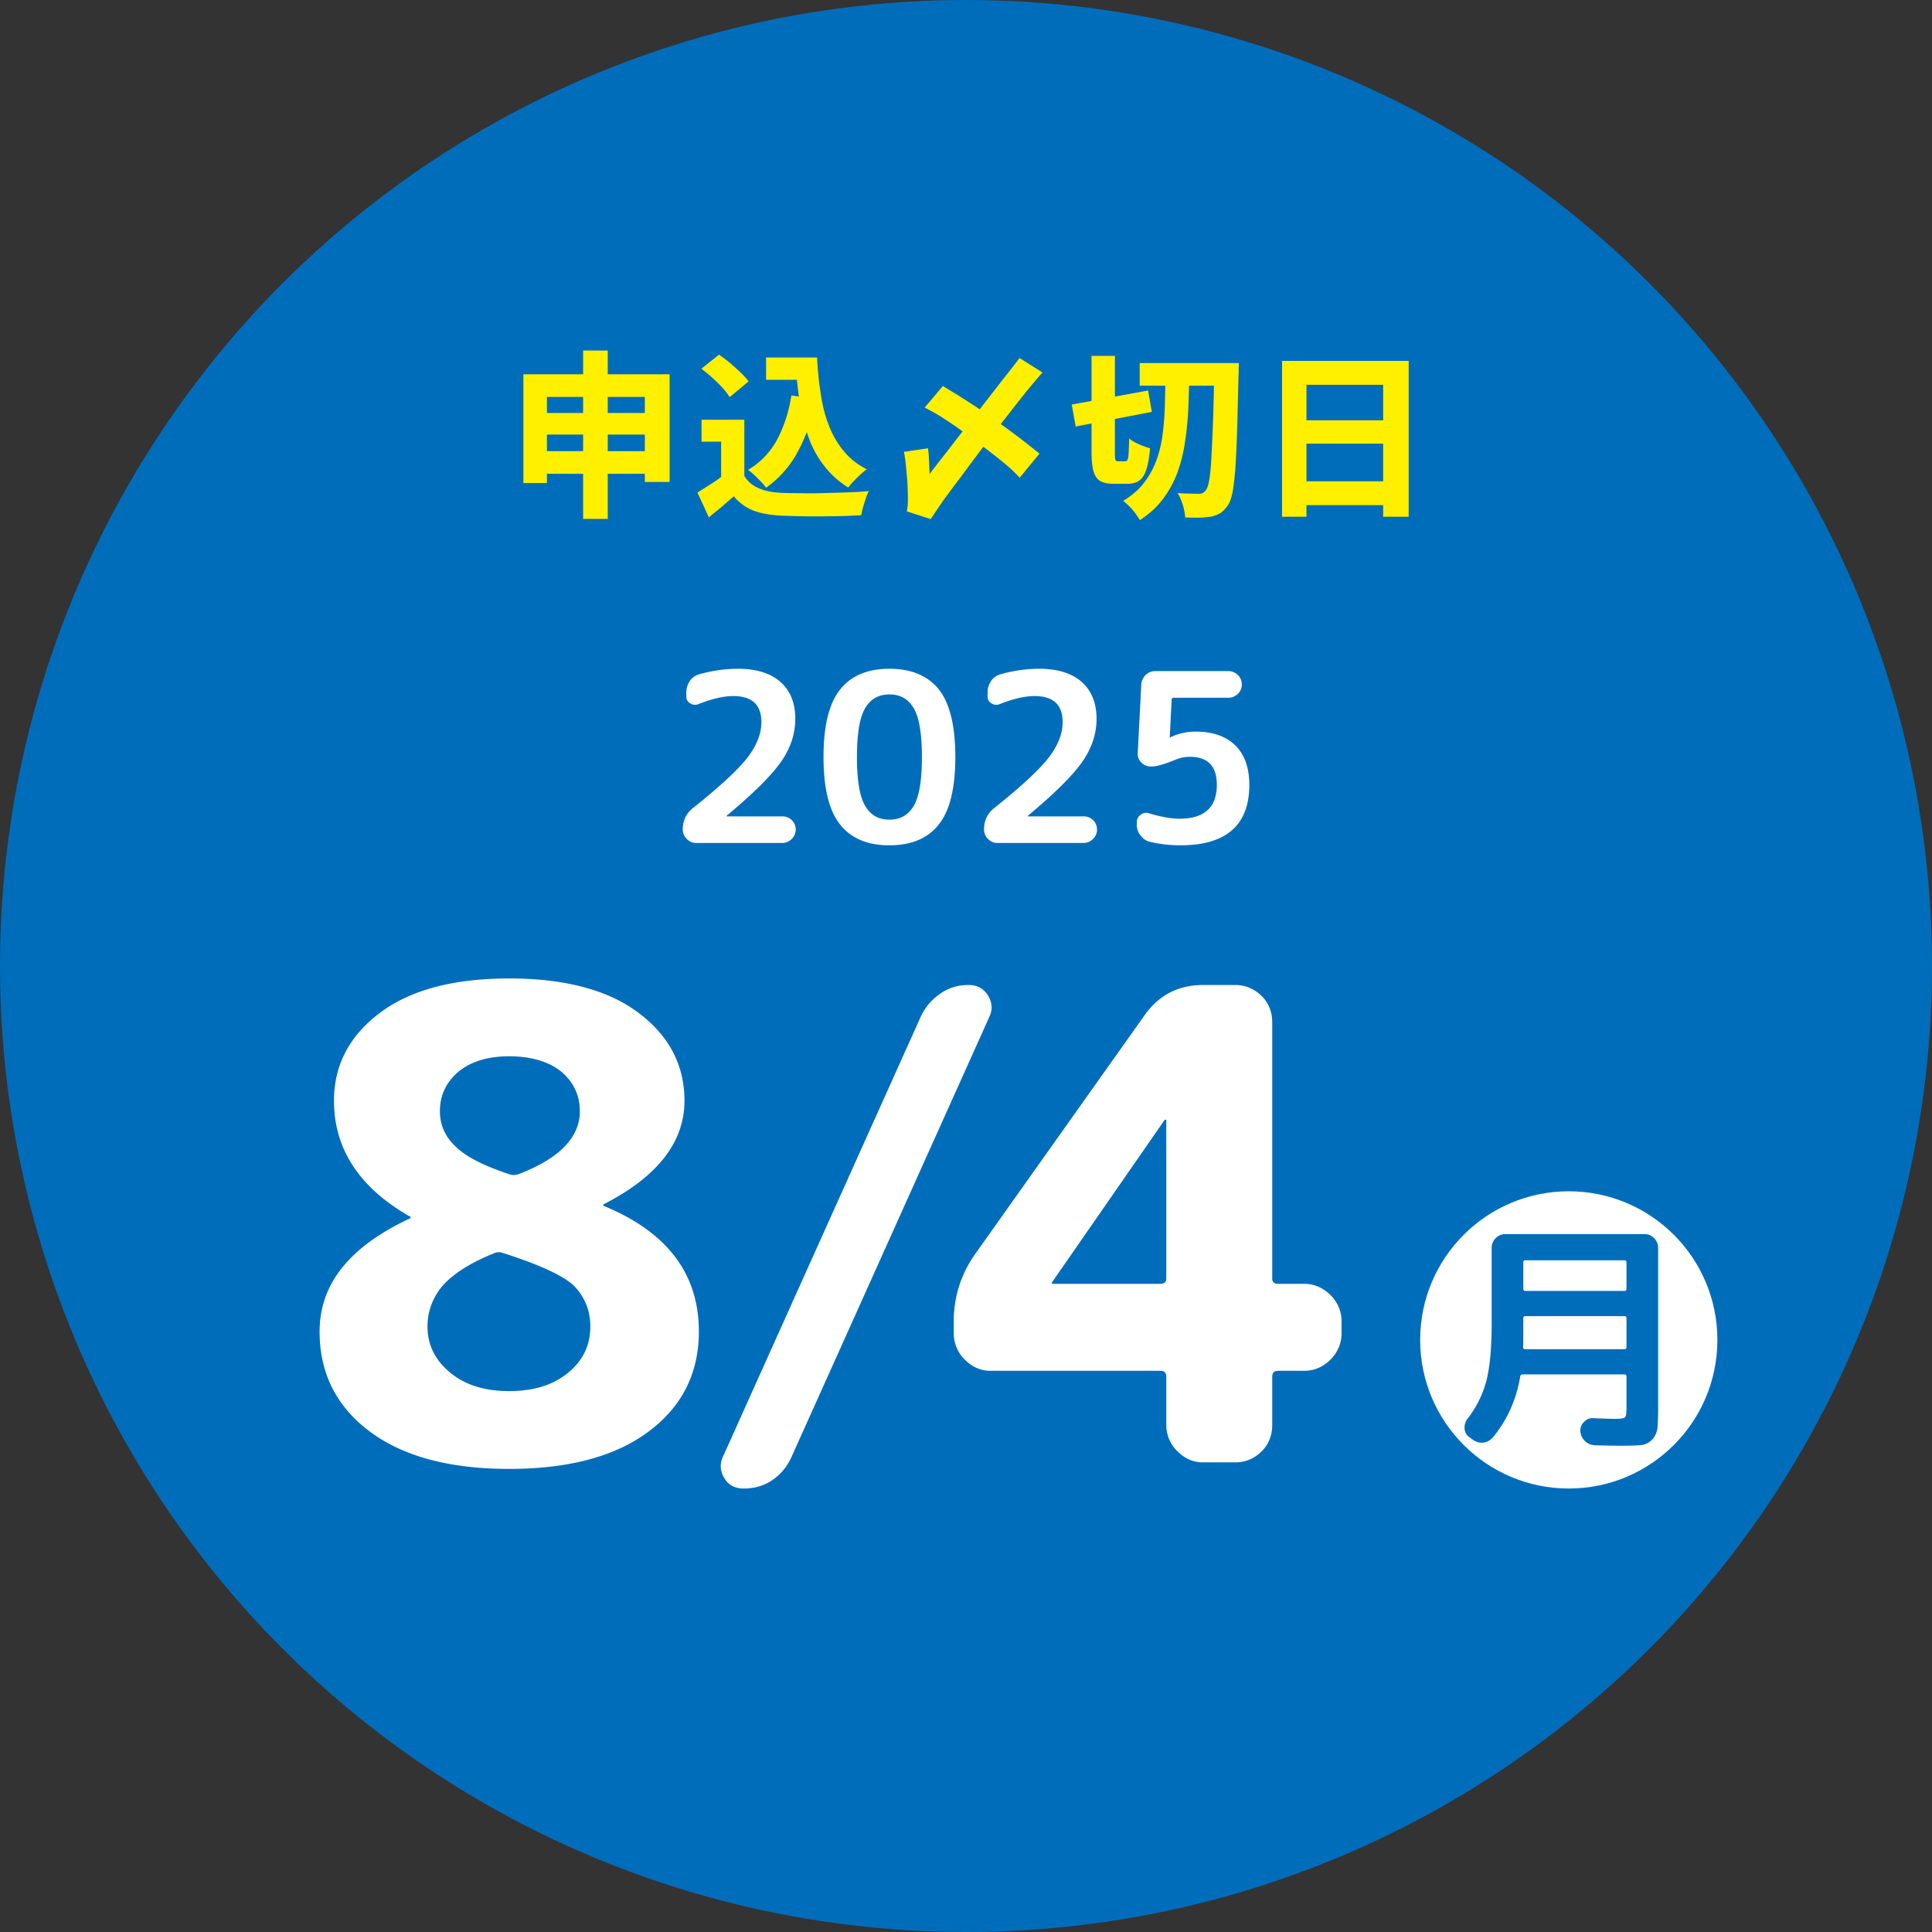 <svg viewBox="0 0 130 130" xmlns="http://www.w3.org/2000/svg" xml:space="preserve" fill-rule="evenodd" clip-rule="evenodd" stroke-linejoin="round" stroke-miterlimit="2"><rect x="0" y="0" width="130" height="130" fill="#333333" stroke="none"/><circle cx="1217" cy="281" r="65" fill="#006dbb" transform="translate(-1152 -216)"/><circle cx="1254.01" cy="290.989" r="8" fill="#fff" transform="matrix(1.25 0 0 1.25 -1461.953 -273.577)"/><path d="M98.868 96.704a.76.76 0 0 1-.32-.576.964.964 0 0 1 .192-.656 7.082 7.082 0 0 0 1.28-2.576c.24-.944.352-2.256.352-3.936v-5.008c0-.24.096-.464.272-.64a.897.897 0 0 1 .64-.272h9.376c.24 0 .464.096.64.272.176.176.272.4.272.64v10.72c0 .656-.016 1.12-.048 1.44-.048.304-.16.544-.352.752a1.21 1.21 0 0 1-.704.368c-.288.032-.736.048-1.344.048-.672 0-1.28-.016-1.824-.032a.991.991 0 0 1-.656-.288 1.008 1.008 0 0 1-.304-.656.775.775 0 0 1 .24-.624c.176-.176.384-.272.624-.256.752.032 1.248.048 1.488.048.368 0 .576-.032.656-.112.064-.064.096-.272.096-.64v-2.096c0-.096-.048-.144-.144-.144h-6.848c-.08 0-.144.048-.16.144-.272 1.584-.88 2.944-1.856 4.112a1.007 1.007 0 0 1-.64.336.996.996 0 0 1-.704-.208l-.224-.16Zm3.632-11.76v1.776c0 .096.048.144.144.144h6.656c.096 0 .144-.048.144-.144v-1.776c0-.096-.048-.144-.144-.144h-6.656c-.096 0-.144.048-.144.144Zm0 4.928c0 .336 0 .592-.016.768 0 .096.048.144.128.144h6.688c.096 0 .144-.048.144-.144v-1.936c0-.096-.048-.144-.144-.144h-6.656c-.096 0-.144.048-.144.144v1.168Z" fill="#006dbb" fill-rule="nonzero"/><path d="M33.165 84.363c-1.628.66-2.728 1.408-3.388 2.156-.66.792-1.012 1.716-1.012 2.728 0 1.276.528 2.288 1.54 3.124 1.012.836 2.332 1.232 3.96 1.232 1.628 0 2.948-.396 3.96-1.232s1.496-1.848 1.496-3.124c0-1.1-.396-2.024-1.144-2.772-.792-.704-2.376-1.408-4.708-2.156-.22-.088-.44-.088-.704.044Zm1.1-13.288c-1.452 0-2.552.352-3.388 1.012-.836.704-1.276 1.584-1.276 2.684 0 .924.352 1.716 1.056 2.376.66.66 1.848 1.276 3.564 1.848.22.088.484.088.704 0 2.728-1.056 4.092-2.464 4.092-4.224 0-1.1-.44-1.98-1.276-2.684-.836-.66-2.024-1.012-3.476-1.012Zm9.372 25.256c-2.244 1.672-5.368 2.508-9.372 2.508s-7.128-.836-9.372-2.508c-2.244-1.672-3.388-3.916-3.388-6.732 0-3.212 2.024-5.72 6.072-7.612.044 0 .044-.044.044-.088s0-.044-.044-.044c-3.388-1.936-5.104-4.532-5.104-7.788 0-2.42 1.056-4.4 3.124-5.94s4.972-2.288 8.668-2.288c3.696 0 6.6.748 8.668 2.288 2.068 1.54 3.124 3.52 3.124 5.94 0 2.772-1.804 5.104-5.412 6.952-.044 0-.044 0-.044.044s0 .088.044.088c4.268 1.76 6.38 4.576 6.38 8.448 0 2.816-1.144 5.06-3.388 6.732ZM50.041 100.159c-.572 0-1.012-.22-1.276-.66-.308-.484-.352-.968-.132-1.452L61.965 68.39a3.753 3.753 0 0 1 1.32-1.54c.572-.396 1.188-.572 1.892-.572.572 0 .968.22 1.276.66.308.484.352.968.132 1.452L53.253 98.047c-.308.66-.704 1.144-1.276 1.54-.572.396-1.232.572-1.936.572ZM70.777 86.299v.044c0 .044 0 .044.044.044h7.26c.264 0 .396-.132.396-.352V75.387c0-.044 0-.044-.044-.044s-.088 0-.088.044l-7.568 10.912Zm-4.136 5.94c-.66 0-1.232-.264-1.716-.748a2.467 2.467 0 0 1-.748-1.76v-.836c0-1.628.484-3.168 1.452-4.532l11.396-16.06c.968-1.364 2.288-2.024 3.916-2.024h2.2c.66 0 1.276.264 1.76.748s.704 1.1.704 1.76v17.248c0 .22.132.352.396.352h1.76c.66 0 1.276.264 1.76.748s.748 1.1.748 1.76v.836c0 .66-.264 1.276-.748 1.76s-1.1.748-1.76.748h-1.76c-.264 0-.396.132-.396.396v3.256c0 .66-.22 1.276-.704 1.76s-1.1.748-1.76.748h-2.2c-.66 0-1.232-.264-1.716-.748a2.467 2.467 0 0 1-.748-1.76v-3.256c0-.264-.132-.396-.396-.396h-11.44ZM53.513 48.374c0 .998-.317 1.948-.935 2.85-.633.92-1.853 2.139-3.659 3.644-.015.015-.031.031-.031.047s0 .016.016.016h3.737a.888.888 0 0 1 .903.887c0 .237-.095.46-.269.633a.888.888 0 0 1-.634.27H46.83a.853.853 0 0 1-.618-.27.888.888 0 0 1-.27-.633c0-.602.222-1.077.682-1.441 1.821-1.458 3.057-2.598 3.674-3.406.618-.808.935-1.6.935-2.376 0-1.172-.634-1.758-1.885-1.758-.65 0-1.425.175-2.344.539a.573.573 0 0 1-.554-.048.508.508 0 0 1-.27-.475v-.27c0-.268.08-.522.238-.76.142-.221.348-.364.602-.443a9.705 9.705 0 0 1 2.645-.38c1.235 0 2.186.301 2.85.887.666.586.999 1.425.999 2.487ZM61.495 47.677c-.365-.634-.903-.95-1.647-.95-.745 0-1.283.316-1.648.95-.364.633-.538 1.726-.538 3.263 0 1.536.174 2.629.538 3.262.365.634.903.95 1.648.95.744 0 1.282-.316 1.647-.95.364-.633.538-1.726.538-3.262 0-1.537-.174-2.63-.538-3.263Zm1.679 7.792c-.729.935-1.838 1.41-3.326 1.41-1.49 0-2.598-.475-3.327-1.41-.744-.934-1.108-2.455-1.108-4.53 0-2.074.364-3.595 1.108-4.53C57.25 45.476 58.36 45 59.848 45c1.488 0 2.597.475 3.341 1.41.73.934 1.093 2.455 1.093 4.53 0 2.074-.364 3.595-1.108 4.53ZM73.785 48.374c0 .998-.317 1.948-.935 2.85-.633.92-1.853 2.139-3.658 3.644-.016.015-.032.031-.032.047s0 .016.016.016h3.738a.888.888 0 0 1 .903.887c0 .237-.095.46-.27.633a.888.888 0 0 1-.633.27H67.1a.853.853 0 0 1-.618-.27.888.888 0 0 1-.269-.633c0-.602.222-1.077.681-1.441 1.822-1.458 3.057-2.598 3.675-3.406.617-.808.934-1.6.934-2.376 0-1.172-.633-1.758-1.885-1.758-.649 0-1.425.175-2.344.539a.573.573 0 0 1-.554-.048.508.508 0 0 1-.27-.475v-.27c0-.268.08-.522.238-.76.143-.221.349-.364.602-.443a9.705 9.705 0 0 1 2.645-.38c1.236 0 2.186.301 2.851.887.665.586.998 1.425.998 2.487ZM77.364 56.641a1.055 1.055 0 0 1-.618-.427 1.105 1.105 0 0 1-.253-.729v-.158c0-.206.079-.38.27-.507a.576.576 0 0 1 .553-.095c.792.238 1.473.364 2.044.364 1.679 0 2.518-.76 2.518-2.28 0-1.252-.602-1.885-1.821-1.885-.317 0-.618.063-.903.174-.776.317-1.315.475-1.632.475h-.11a.853.853 0 0 1-.618-.27.8.8 0 0 1-.238-.633l.238-4.609a.998.998 0 0 1 .3-.65.884.884 0 0 1 .634-.253h4.942c.237 0 .443.095.633.27a.872.872 0 0 1 .254.633c0 .238-.08.444-.254.618-.19.174-.396.27-.633.27h-3.69c-.096 0-.143.047-.143.142l-.127 2.518c0 .016 0 .016.016.016h.016l.016-.016a3.868 3.868 0 0 1 1.71-.38c1.14 0 2.028.317 2.661.934.618.618.935 1.505.935 2.645 0 2.709-1.552 4.071-4.641 4.071-.713 0-1.394-.08-2.059-.238Z" fill="#fff" fill-rule="nonzero"/><path d="M35.217 25.184h9.84v7.248H43.39v-5.724h-6.588v5.796h-1.584v-7.32Zm1.044 2.604h7.896v1.452h-7.896v-1.452Zm0 2.568h7.932v1.524h-7.932v-1.524Zm2.976-6.768h1.656v11.328h-1.656V23.588ZM51.548 24.056h2.544v1.5h-2.544v-1.5Zm1.776 0h1.656c.036.828.12 1.632.24 2.4.108.78.288 1.488.54 2.136a6.04 6.04 0 0 0 .996 1.74c.42.516.936.924 1.572 1.248-.132.084-.264.204-.42.336-.156.144-.312.3-.456.456a3.62 3.62 0 0 0-.372.432 5.993 5.993 0 0 1-1.608-1.44 6.711 6.711 0 0 1-1.044-1.884 11.59 11.59 0 0 1-.588-2.244 23.465 23.465 0 0 1-.276-2.484h-.24v-.696Zm-.072 2.556 1.644.228c-.252 1.356-.66 2.532-1.2 3.528a6.962 6.962 0 0 1-2.148 2.448 3.446 3.446 0 0 0-.324-.384c-.144-.156-.3-.3-.456-.456a4.24 4.24 0 0 0-.432-.36A5.232 5.232 0 0 0 52.28 29.6c.456-.852.792-1.848.972-2.988Zm-3.168 1.632v4.476h-1.56v-3h-1.32v-1.476h2.88Zm0 3.78c.228.384.564.66.996.84.42.18.936.276 1.536.3.36.012.792.024 1.284.024.492.012 1.008.012 1.548-.012.54-.012 1.08-.024 1.596-.048.516-.012.996-.048 1.416-.084-.06.12-.132.276-.192.48-.072.204-.132.396-.192.6-.06.204-.096.384-.12.54-.372.024-.792.048-1.26.06-.468.012-.936.012-1.428.024-.492 0-.972 0-1.428-.012-.468-.012-.876-.024-1.248-.036-.732-.036-1.344-.144-1.848-.324a3.27 3.27 0 0 1-1.368-.984c-.252.228-.516.456-.78.684-.276.228-.576.468-.9.732l-.768-1.668c.264-.156.54-.336.84-.528.3-.18.576-.384.852-.588h1.464Zm-2.892-7.212 1.188-.948c.228.156.48.348.732.552.252.216.492.432.72.648.228.216.408.42.54.6L49.1 26.72a5.183 5.183 0 0 0-.48-.624 12.58 12.58 0 0 0-.696-.684c-.252-.228-.492-.42-.732-.6ZM61.018 34.412c.024-.132.048-.276.06-.432.012-.168.012-.288.012-.384 0-.276-.012-.612-.024-.996-.024-.372-.06-.756-.096-1.152a10 10 0 0 0-.144-1.044l1.62-.24c.036.312.06.624.072.948.012.324.024.576.036.78a58.99 58.99 0 0 1 1.128-1.452c.408-.54.852-1.104 1.308-1.692.456-.588.912-1.176 1.356-1.752.444-.564.852-1.104 1.248-1.608a42.44 42.44 0 0 0 1.008-1.296l1.548.972c-.312.348-.66.756-1.032 1.212-.372.468-.768.96-1.164 1.476-.408.516-.816 1.044-1.224 1.572-.408.528-.792 1.044-1.164 1.536-.372.492-.696.948-.996 1.344-.312.396-.552.732-.756 1.008-.264.348-.492.672-.672.948-.192.276-.36.54-.516.768l-1.608-.516Zm2.424-8.436c.312.18.648.396 1.008.612.36.228.72.456 1.068.684.348.228.648.432.9.612.42.3.852.6 1.272.9.42.312.828.612 1.212.912.384.3.732.576 1.044.828l-1.332 1.62a10.37 10.37 0 0 0-.96-.912 54.559 54.559 0 0 0-1.224-.972c-.432-.324-.828-.624-1.2-.9-.276-.204-.576-.42-.9-.648-.324-.228-.66-.444-1.008-.672a13.82 13.82 0 0 0-1.104-.612l1.224-1.452ZM76.688 24.428h5.724v1.524h-5.724v-1.524Zm5.016 0h1.656v.156c-.012.108-.012.216-.012.348 0 .132 0 .228-.012.3-.036 1.488-.06 2.748-.096 3.792a74.183 74.183 0 0 1-.12 2.568c-.06.672-.12 1.2-.192 1.572-.084.372-.18.648-.288.804-.168.252-.336.432-.516.552-.18.108-.384.18-.624.24-.228.036-.492.06-.792.072-.312 0-.636 0-.96-.012a3.63 3.63 0 0 0-.156-.828 3.705 3.705 0 0 0-.348-.816c.3.024.588.036.84.036.252.012.444.012.588.012a.496.496 0 0 0 .276-.06.66.66 0 0 0 .192-.18c.084-.108.168-.336.228-.696.06-.348.108-.84.144-1.476.036-.636.072-1.452.108-2.436.036-.984.06-2.172.084-3.552v-.396Zm-9.588 2.796 5.136-.948.252 1.44-5.124.984-.264-1.476Zm1.332-3.276h1.572v6.516c0 .252.012.42.036.48.024.06.084.096.18.096h.468c.072 0 .132-.036.168-.12.036-.084.06-.228.072-.456.012-.216.024-.54.036-.96.168.144.396.276.672.396s.528.204.732.264c-.048.588-.132 1.056-.24 1.404-.108.348-.264.6-.468.756-.204.156-.48.228-.804.228h-.936c-.396 0-.696-.06-.912-.192-.216-.132-.36-.348-.444-.648-.084-.3-.132-.72-.132-1.248v-6.516Zm4.98 1.2h1.596c-.012.84-.036 1.656-.072 2.436s-.12 1.536-.228 2.244c-.108.72-.288 1.392-.516 2.016a7.009 7.009 0 0 1-.96 1.74c-.396.528-.912.996-1.548 1.416a5.05 5.05 0 0 0-.492-.696 4.132 4.132 0 0 0-.636-.6c.576-.348 1.044-.744 1.392-1.2.348-.444.624-.936.828-1.476.204-.54.348-1.128.432-1.752.084-.612.132-1.272.156-1.968.012-.684.036-1.404.048-2.16ZM86.266 24.284h8.52v10.488H93.07v-8.88h-5.16v8.88h-1.644V24.284Zm1.128 3.996h6.396v1.572h-6.396V28.28Zm0 4.104h6.396v1.608h-6.396v-1.608Z" fill="#fff000" fill-rule="nonzero"/></svg>